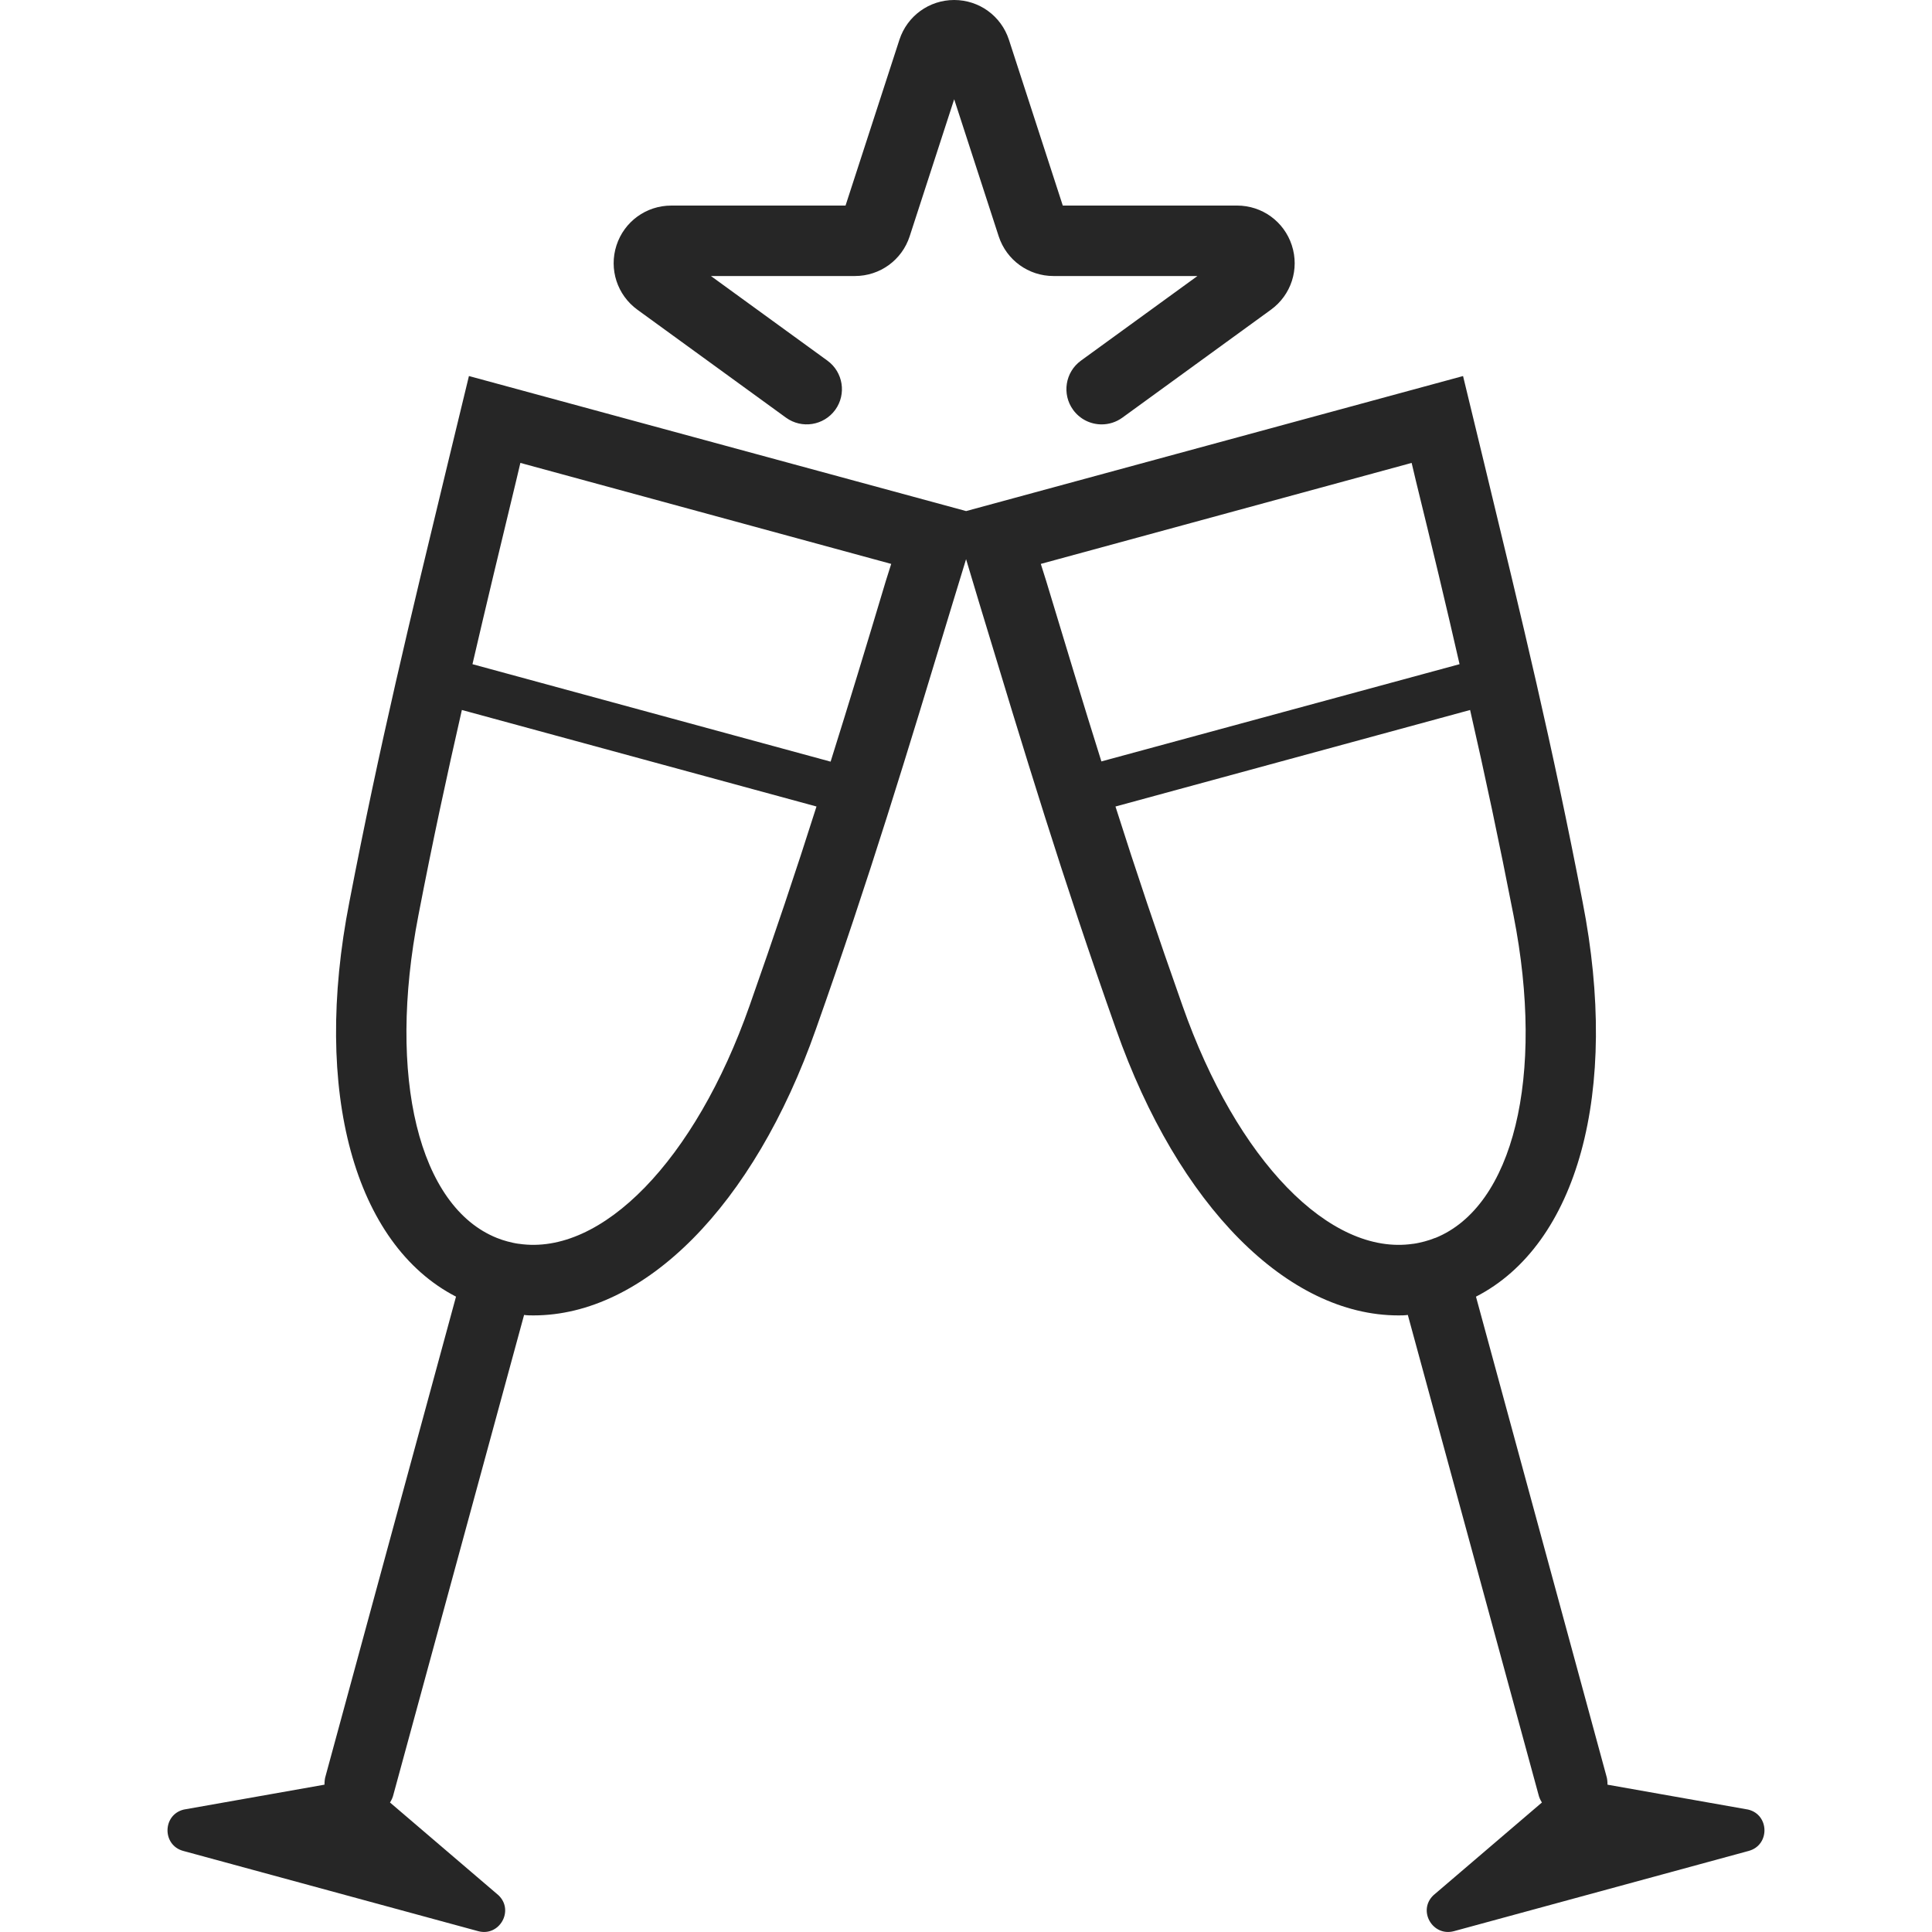 <?xml version="1.0" encoding="iso-8859-1"?>
<!-- Generator: Adobe Illustrator 19.0.1, SVG Export Plug-In . SVG Version: 6.00 Build 0)  -->
<svg version="1.1" xmlns="http://www.w3.org/2000/svg" xmlns:xlink="http://www.w3.org/1999/xlink" x="0px" y="0px"
	 viewBox="0 0 128 128" style="enable-background:new 0 0 128 128;" xml:space="preserve">
<g id="_x31_4">
	<path id="icon_13_" style="fill-rule:evenodd;clip-rule:evenodd;fill:#262626;" d="M115.821,119.889l-9.32-1.649
		c0-0.187-0.016-0.405-0.078-0.591l-8.636-31.742c6.706-3.439,9.538-13.537,7.064-26.156c-2.007-10.425-3.999-18.625-6.504-28.987
		l-1.416-5.85L64.008,33.86l-32.94-8.947l-1.416,5.85c-2.505,10.363-4.497,18.563-6.504,28.987
		c-2.474,12.603,0.358,22.701,7.064,26.156l-8.636,31.742c-0.062,0.187-0.078,0.405-0.078,0.591l-9.32,1.649
		c-1.416,0.342-1.447,2.35-0.047,2.738l19.558,5.321c1.4,0.373,2.396-1.369,1.338-2.381l-7.189-6.146
		c0.109-0.171,0.187-0.342,0.233-0.545l8.651-31.757c0.202,0.031,0.42,0.031,0.622,0.031c7.313,0,14.579-7.204,18.718-18.983
		c3.548-10.02,5.99-18.096,9.087-28.318l0.856-2.801l0.84,2.801c3.096,10.223,5.539,18.298,9.087,28.318
		c4.139,11.779,11.405,18.983,18.718,18.983c0.202,0,0.42,0,0.622-0.031l8.651,31.757c0.047,0.202,0.124,0.373,0.233,0.545
		l-7.189,6.146c-1.058,1.011-0.062,2.754,1.354,2.381l19.543-5.321C117.268,122.238,117.237,120.231,115.821,119.889z
		 M49.662,66.628c-3.61,10.269-9.803,16.587-15.28,15.777c-0.016,0-0.016,0-0.016,0c-0.249-0.031-0.498-0.093-0.747-0.156
		c-0.233-0.062-0.467-0.14-0.7-0.233c-5.166-2.069-7.282-10.658-5.197-21.379c0.934-4.855,1.883-9.242,2.878-13.599l23.495,6.395
		C52.743,57.697,51.311,61.945,49.662,66.628z M58.686,38.496c-1.276,4.263-2.458,8.153-3.656,11.965l-23.728-6.457
		c0.902-3.89,1.852-7.842,2.894-12.152l0.28-1.183l24.569,6.691L58.686,38.496z M69.314,38.496l-0.358-1.136l24.569-6.691
		l0.28,1.183c1.058,4.31,2.007,8.262,2.894,12.152L72.97,50.446C71.772,46.65,70.605,42.744,69.314,38.496z M95.096,82.017H95.08
		c-0.233,0.093-0.467,0.171-0.7,0.233c-0.249,0.062-0.498,0.124-0.747,0.156c0,0,0,0-0.016,0c-5.493,0.809-11.67-5.508-15.28-15.793
		c-1.649-4.668-3.081-8.916-4.434-13.179l23.495-6.395c0.996,4.357,1.929,8.744,2.879,13.615
		C102.378,71.343,100.246,79.932,95.096,82.017z M72.988,28.117c-0.722,0-1.433-0.333-1.89-0.962
		c-0.757-1.044-0.526-2.503,0.517-3.261l7.719-5.607h-9.541c-1.655,0-3.113-1.058-3.627-2.632l-2.949-9.079l-2.948,9.076
		c-0.511,1.576-1.969,2.635-3.627,2.635H47.1l7.719,5.607c1.042,0.758,1.273,2.217,0.517,3.261c-0.76,1.041-2.217,1.272-3.261,0.517
		l-9.845-7.152c-1.34-0.974-1.898-2.688-1.386-4.265c0.512-1.576,1.969-2.635,3.627-2.635h11.548l3.569-10.984
		C60.102,1.059,61.559,0,63.217,0c1.656,0,3.113,1.059,3.627,2.635l3.568,10.984H81.96c1.658,0,3.115,1.059,3.627,2.635
		c0.514,1.576-0.043,3.29-1.383,4.264l-9.846,7.154C73.943,27.972,73.463,28.117,72.988,28.117z"/>
</g>
<g id="Layer_1">
</g>
</svg>

